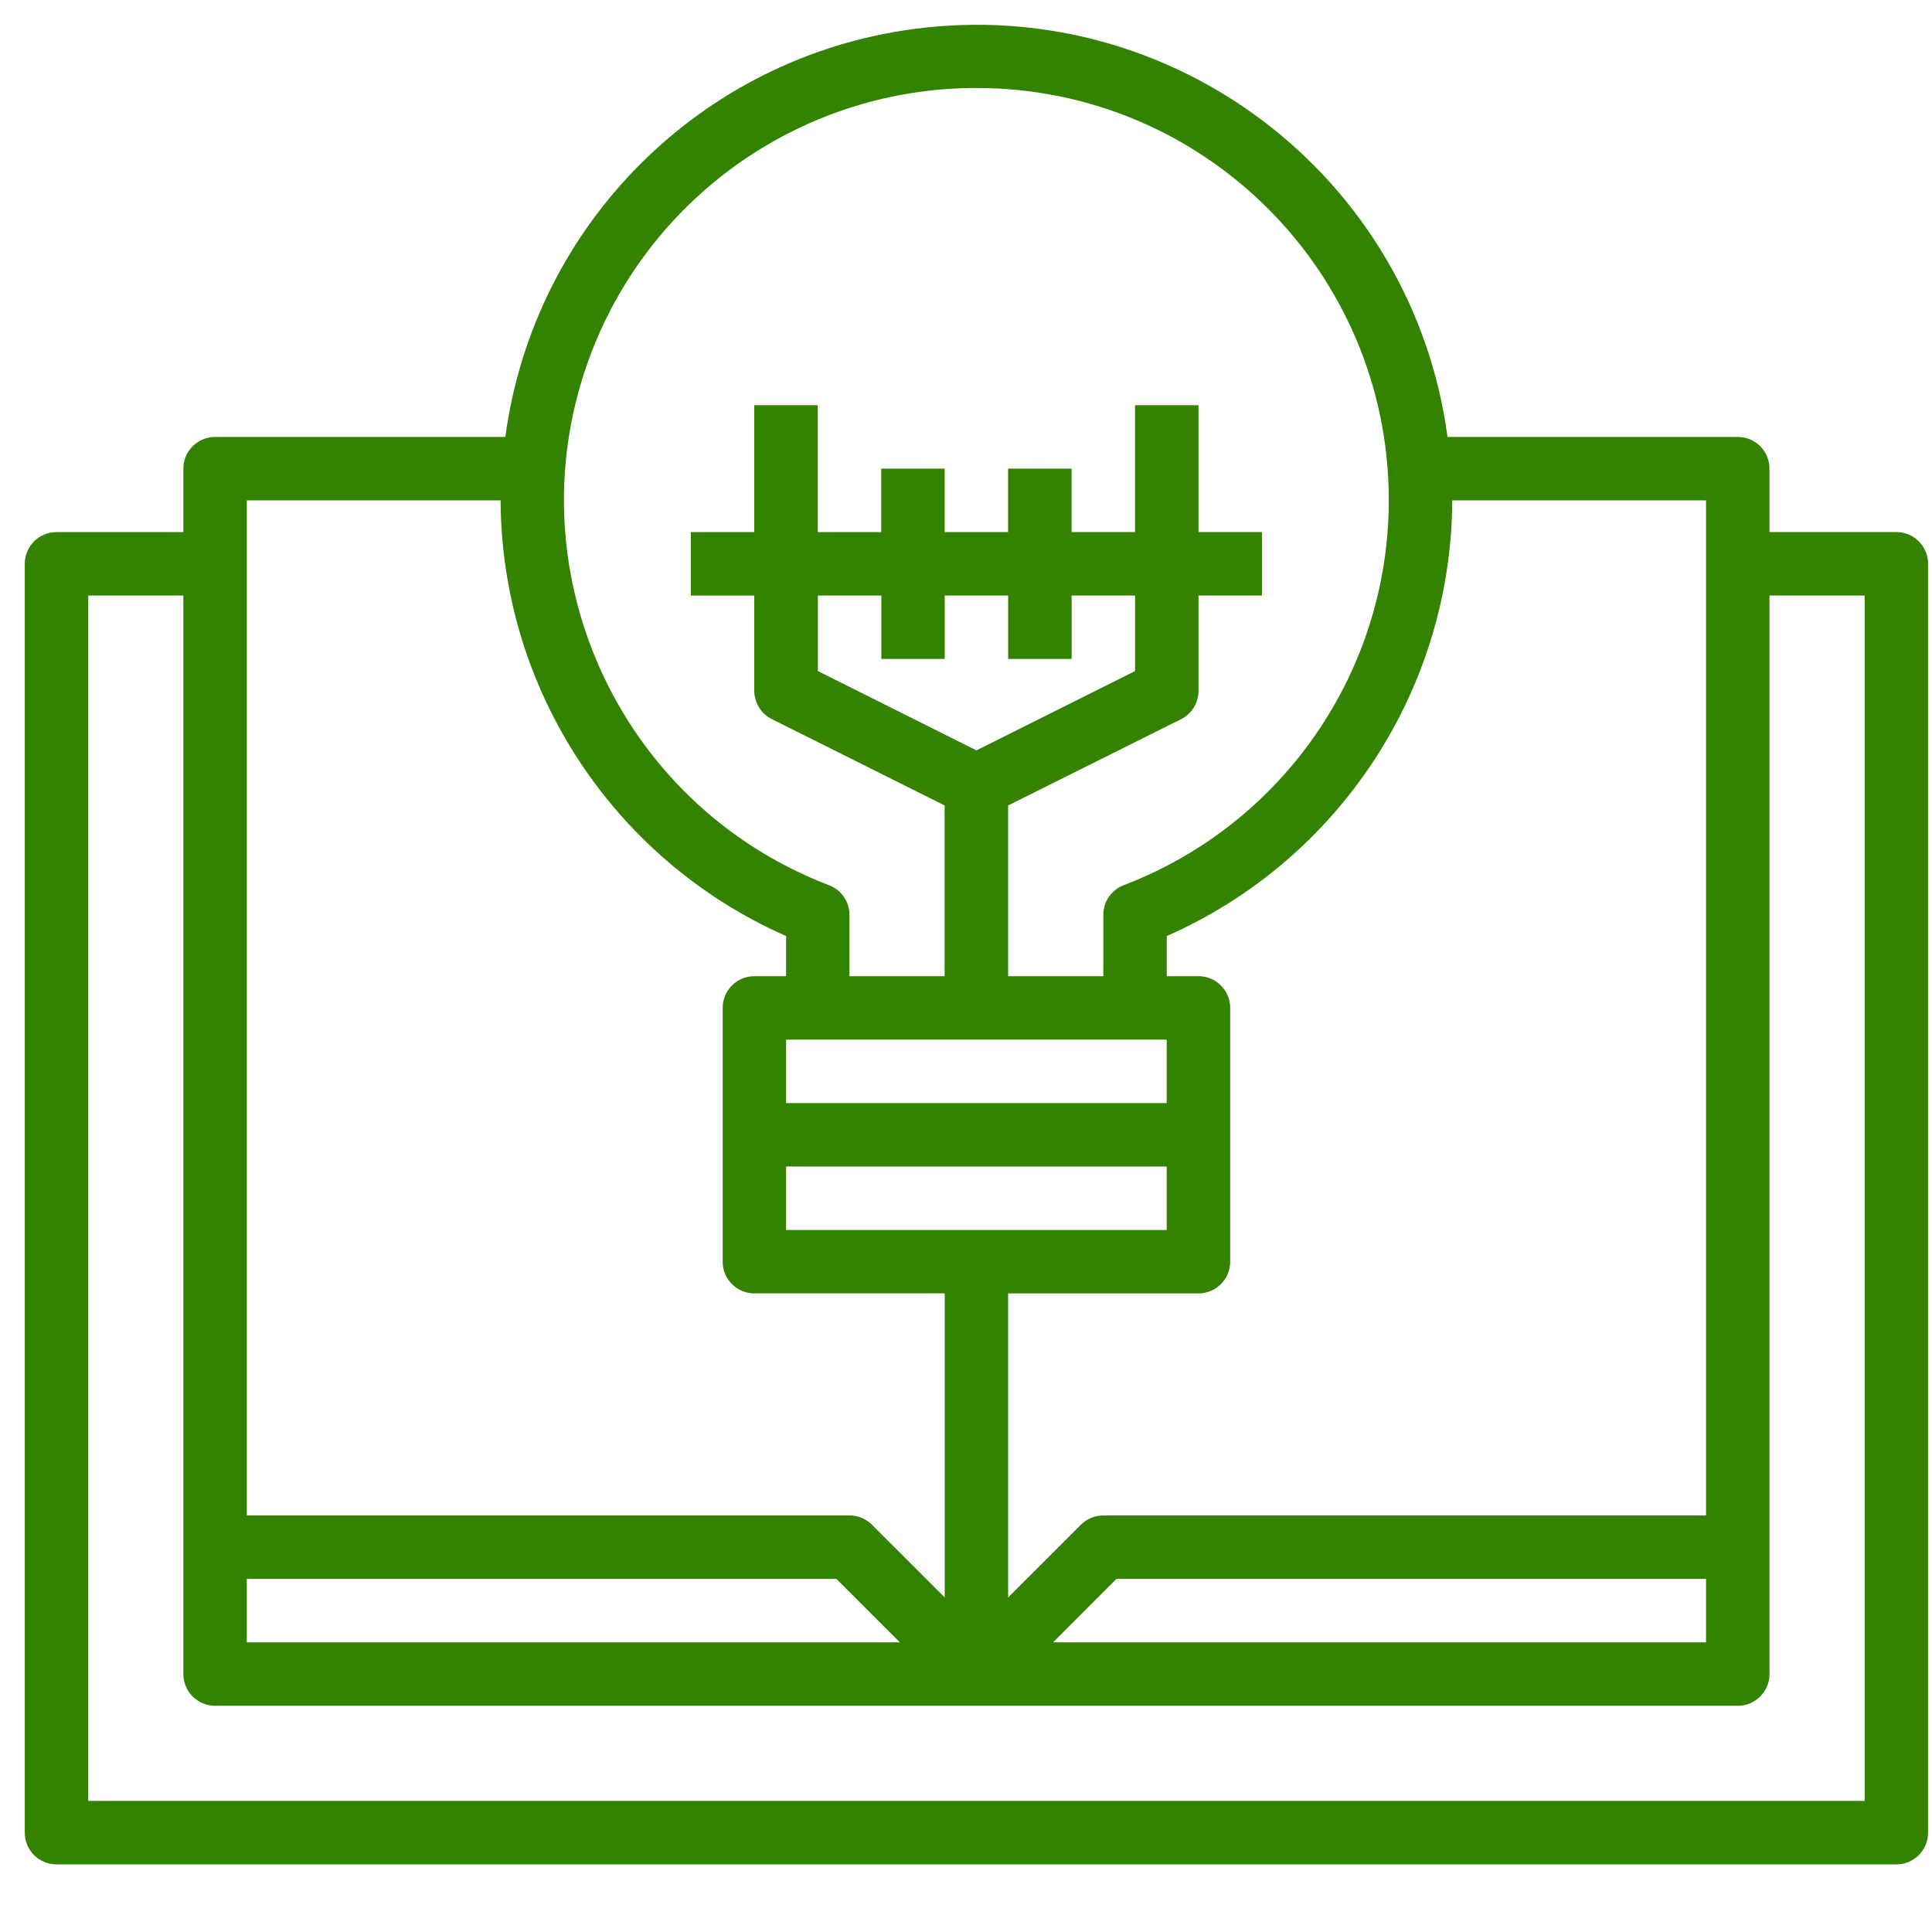 <?xml version="1.0" encoding="utf-8"?>
<!-- Generator: Adobe Illustrator 16.0.0, SVG Export Plug-In . SVG Version: 6.00 Build 0)  -->
<!DOCTYPE svg PUBLIC "-//W3C//DTD SVG 1.1//EN" "http://www.w3.org/Graphics/SVG/1.1/DTD/svg11.dtd">
<svg version="1.1" id="Capa_1" xmlns="http://www.w3.org/2000/svg" xmlns:xlink="http://www.w3.org/1999/xlink" x="0px" y="0px"
	 width="78px" height="78px" viewBox="0 0 78 78" enable-background="new 0 0 78 78" xml:space="preserve">
<g>
	<g>
		<path fill="#338200" d="M76.562,21.481h-5.124V18.92c0-0.707-0.573-1.28-1.28-1.28H58.44C57.031,7.136,47.375-0.236,36.871,1.173
			C28.298,2.322,21.554,9.066,20.402,17.64H8.685c-0.707,0-1.282,0.573-1.282,1.28v2.562H2.28c-0.707,0-1.28,0.573-1.28,1.281V73.99
			c0,0.707,0.573,1.28,1.28,1.28h74.281c0.707,0,1.28-0.573,1.28-1.28V22.763C77.842,22.055,77.269,21.481,76.562,21.481z
			 M58.632,20.201h10.245v40.982H44.544c-0.341,0-0.666,0.135-0.905,0.375l-2.938,2.937V52.218h7.685c0.706,0,1.28-0.573,1.28-1.28
			V40.692c0-0.707-0.574-1.281-1.28-1.281h-1.281v-1.62C54.081,34.715,58.596,27.825,58.632,20.201z M68.877,63.744v2.562H42.514
			l2.561-2.562H68.877z M38.141,26.604v-2.562h2.561v2.562h2.563v-2.562h2.561v3.051l-6.404,3.202l-6.402-3.202v-3.051h2.562v2.562
			H38.141z M47.104,47.096v2.562H31.737v-2.562H47.104z M31.737,44.534v-2.562h15.367v2.562H31.737z M23.867,14.256
			C26.33,7.808,32.519,3.549,39.42,3.552c9.191-0.005,16.645,7.441,16.649,16.632c0.004,6.902-4.255,13.091-10.703,15.554
			c-0.495,0.189-0.822,0.665-0.822,1.194v2.479h-3.843v-6.893l6.977-3.48c0.437-0.219,0.711-0.665,0.708-1.153v-3.842h2.562v-2.562
			h-2.562v-5.122h-2.562v5.122h-2.561V18.92h-2.563v2.562h-2.561V18.92h-2.562v2.562h-2.562v-5.122h-2.563v5.122h-2.561v2.562h2.561
			v3.842c0,0.485,0.275,0.93,0.709,1.146l6.977,3.487v6.893h-3.843v-2.479c0-0.529-0.327-1.005-0.823-1.194
			C24.891,32.458,20.588,22.841,23.867,14.256z M9.965,20.201H20.21c0.036,7.624,4.551,14.514,11.527,17.59v1.62h-1.282
			c-0.706,0-1.279,0.574-1.279,1.281v10.245c0,0.707,0.573,1.28,1.279,1.28h7.686v12.277l-2.938-2.937
			c-0.239-0.24-0.564-0.375-0.905-0.375H9.965V20.201z M9.965,63.744h23.803l2.562,2.562H9.965V63.744z M75.28,72.709H3.562V24.043
			h3.841v43.544c0,0.707,0.575,1.28,1.282,1.28h61.473c0.707,0,1.28-0.573,1.28-1.28V24.043h3.843V72.709z"/>
	</g>
</g>
</svg>
